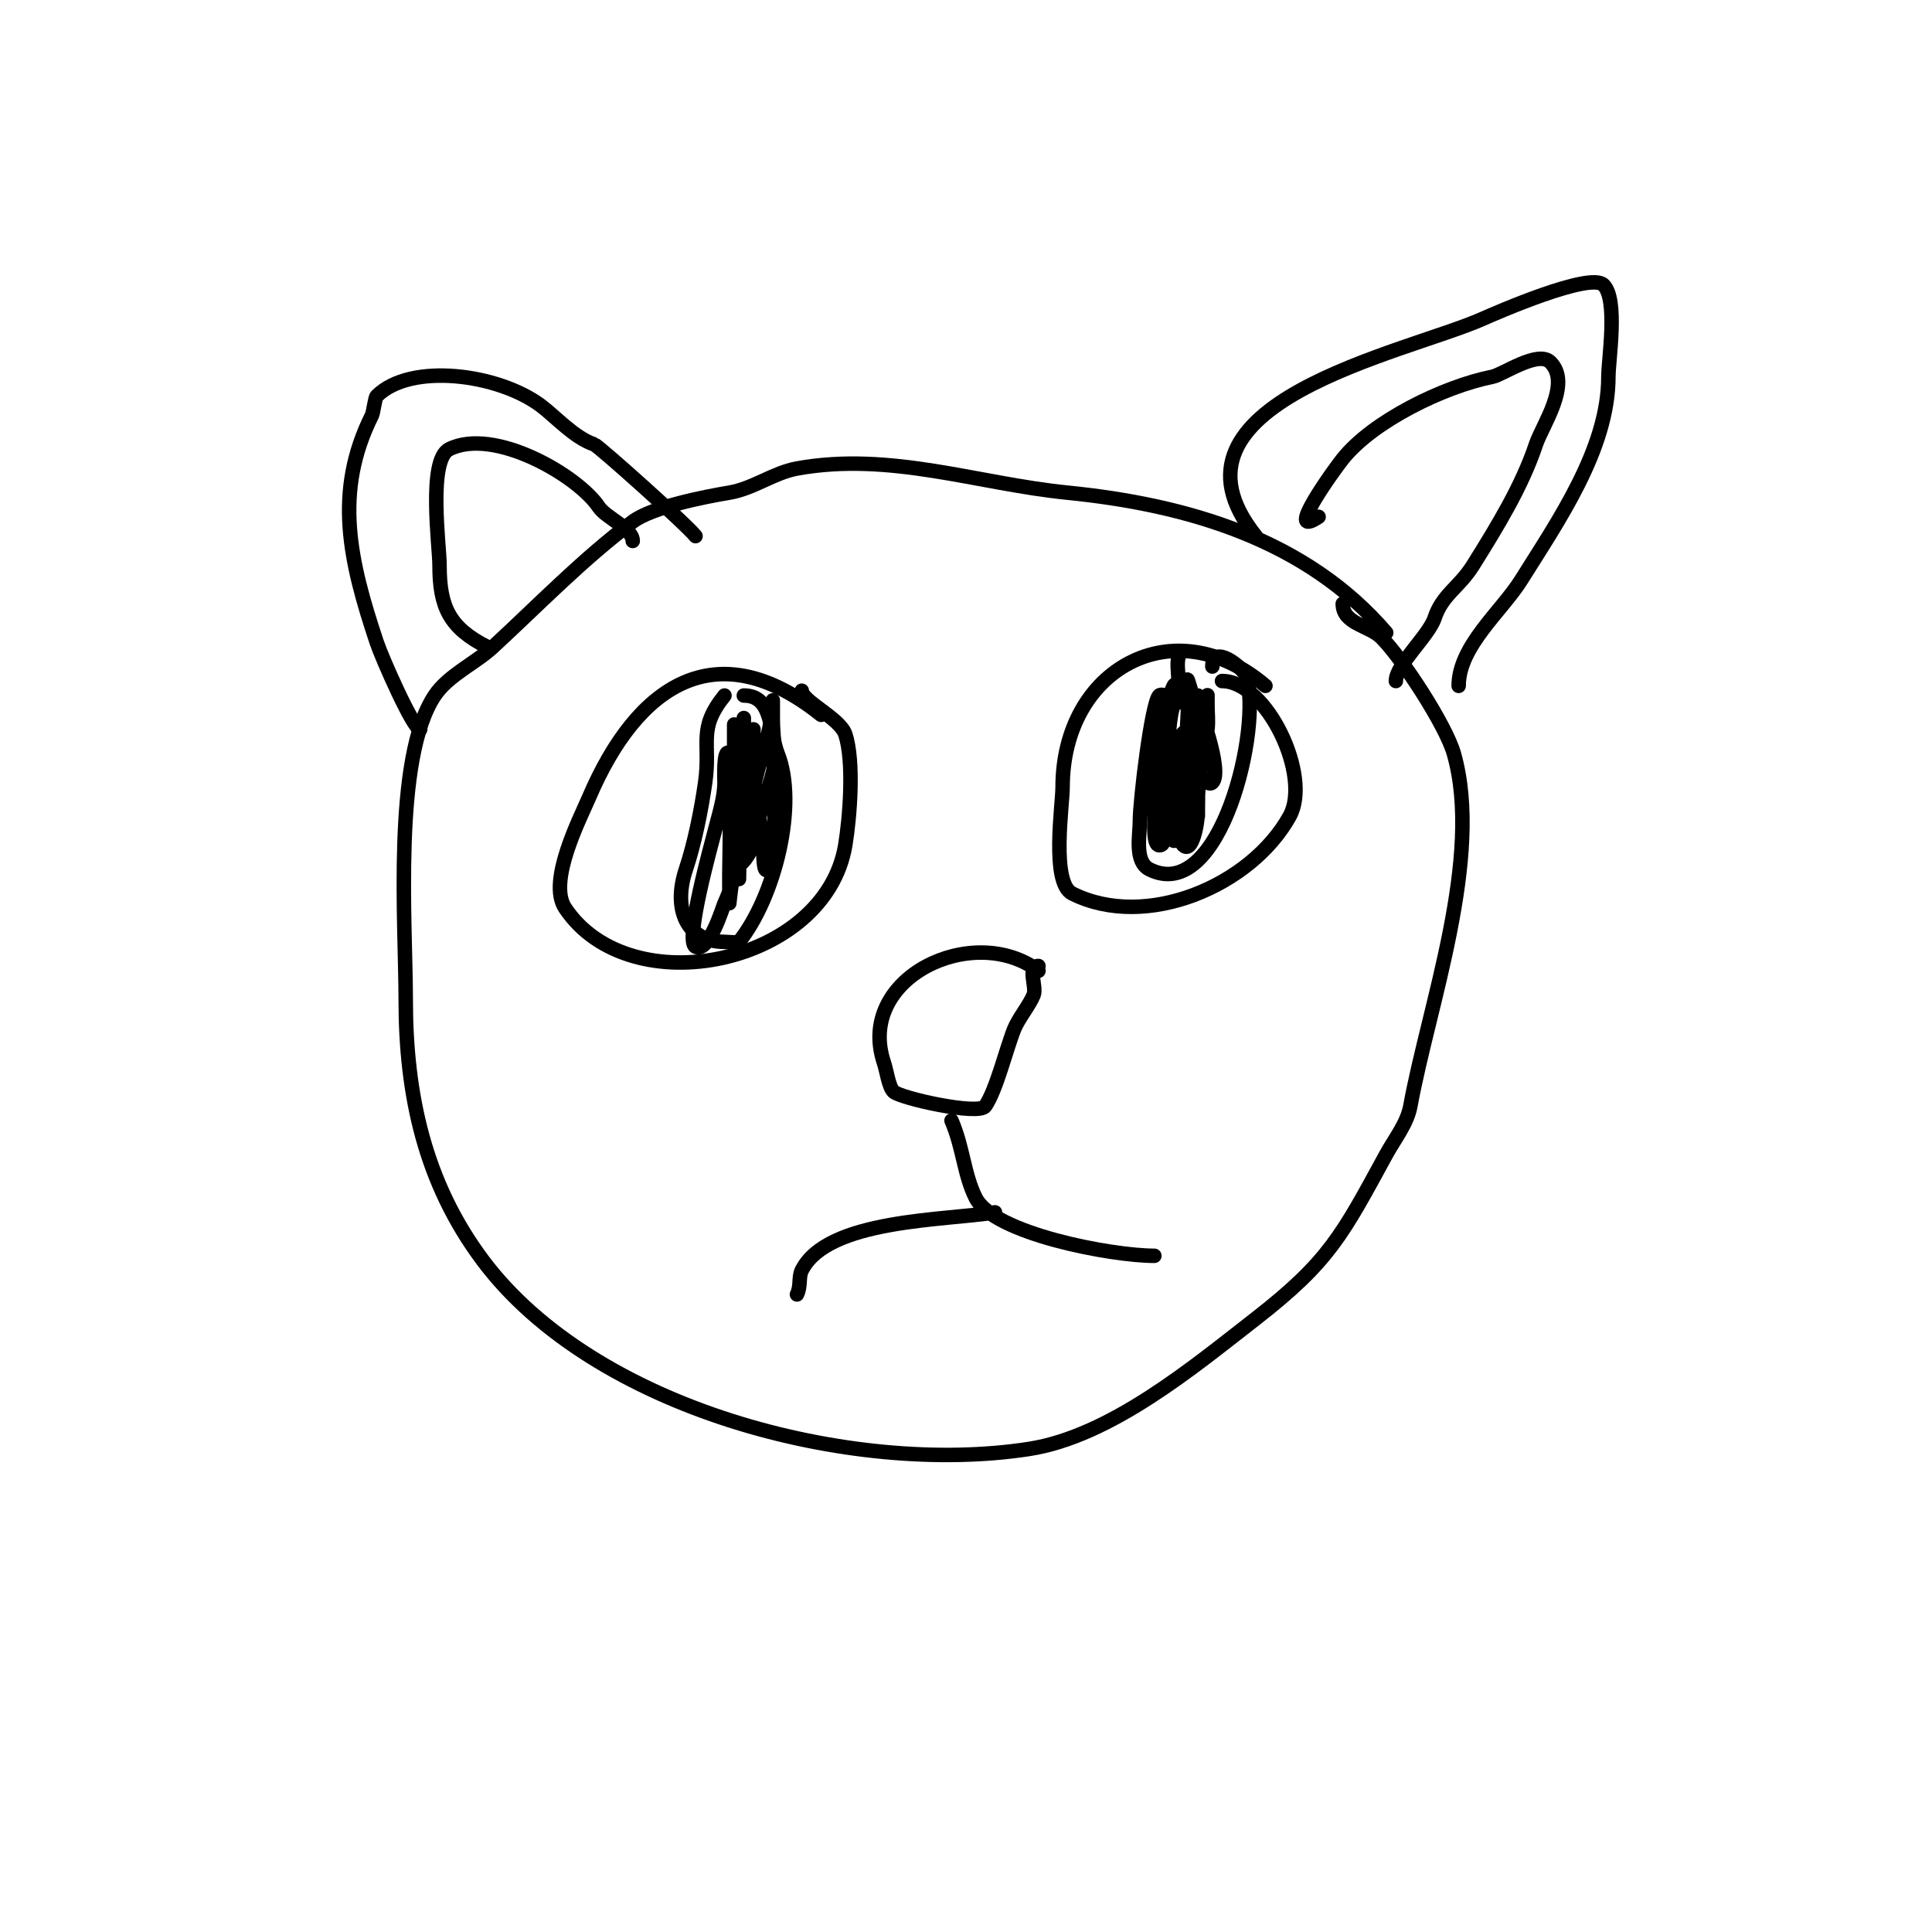 <svg viewBox='0 0 400 400' version='1.1' xmlns='http://www.w3.org/2000/svg' xmlns:xlink='http://www.w3.org/1999/xlink'><g fill='none' stroke='#000000' stroke-width='3' stroke-linecap='round' stroke-linejoin='round'><path d='M287,131c-16.548,-19.306 -41.196,-26.52 -66,-29c-18.644,-1.864 -36.705,-8.508 -56,-5c-4.84,0.88 -9.029,4.171 -14,5c-5.022,0.837 -15.965,2.974 -20,6c-10.384,7.788 -19.46,17.194 -29,26c-3.598,3.322 -9.211,5.817 -12,10c-8.678,13.017 -6,47.318 -6,63c0,19.59 3.892,37.856 16,54c23.026,30.702 76.192,44.663 113,39c16.907,-2.601 34.028,-16.911 47,-27c15.232,-11.847 17.958,-17.423 27,-34c1.691,-3.099 4.34,-6.372 5,-10c3.759,-20.672 15.138,-51.518 9,-73c-1.674,-5.859 -10.655,-19.655 -15,-24c-2.524,-2.524 -8,-2.795 -8,-7'/><path d='M260,111c-22.064,-27.58 31.062,-37.917 47,-45c2.629,-1.169 22.245,-9.755 25,-7c3.032,3.032 1,15.484 1,19c0,14.988 -10.481,29.969 -18,42c-4.11,6.576 -13,13.754 -13,22'/><path d='M273,107c-7.392,4.928 3.165,-9.706 5,-12c6.26,-7.825 20.849,-14.97 31,-17c2.175,-0.435 9.44,-5.56 12,-3c4.431,4.431 -1.69,13.07 -3,17c-2.919,8.758 -8.074,17.119 -13,25c-2.939,4.702 -6.345,6.036 -8,11c-1.214,3.642 -8,9.642 -8,13'/><path d='M144,111c-1.634,-2.178 -20.079,-18.693 -21,-19c-4.082,-1.361 -8.037,-5.778 -11,-8c-8.832,-6.624 -27.012,-8.988 -34,-2c-0.371,0.371 -0.691,3.382 -1,4c-7.957,15.914 -4.605,30.184 1,47c1.073,3.219 7.585,18 9,18'/><path d='M101,134c-7.996,-3.998 -10,-8.36 -10,-17c0,-3.927 -2.466,-21.767 2,-24c9.287,-4.643 26.643,5.464 31,12c1.463,2.194 7,4.411 7,7'/><path d='M262,142c-18.891,-16.192 -42,-3.562 -42,21c0,3.617 -2.436,19.782 2,22c15.283,7.641 36.991,-1.583 45,-16c4.608,-8.295 -4.703,-28 -14,-28'/><path d='M244,136c-0.652,2.607 0.9,6.1 -1,8c-0.5,0.5 -2.5,-0.5 -3,0c-1.577,1.577 -4,21.739 -4,26c0,2.971 -1.19,8.405 2,10c14.72,7.36 23.412,-29.763 20,-40c-0.598,-1.795 -7,-6.859 -7,-2'/><path d='M248,144c0,6 0,12 0,18c0,2.333 0,7 0,7c0,0 0,-2 0,-3c0,-5.349 1.342,-9.736 2,-15c0.207,-1.654 0,-3.333 0,-5c0,-0.667 0,-2.667 0,-2c0,10.452 -4,19.959 -4,30c0,0.333 0,-0.667 0,-1c0,-2.667 0,-5.333 0,-8c0,-5.333 0,-10.667 0,-16c0,-1 0,-3 0,-3c0,0 -0.651,14.428 -1,16c-0.583,2.623 -1,10.687 -1,8c0,-3.918 0.135,-7.106 1,-11c0.341,-1.536 2.732,-11.268 1,-13c-0.707,-0.707 -2.553,-0.894 -3,0c-1.706,3.412 -1.873,26.127 0,28c0.333,0.333 1,-0.529 1,-1c0,-2.687 0.473,-5.365 1,-8c0.497,-2.485 4.234,-11.531 3,-14c-0.902,-1.804 -3.874,1.497 -4,2c-1.187,4.748 -1,10.046 -1,15c0,1.333 0,2.667 0,4c0,0.667 0,2.667 0,2c0,-3 0,-6 0,-9c0,-2.333 0,-4.667 0,-7c0,-0.144 -2.33,-9.34 -4,-6c-1.942,3.883 0,13.812 0,18c0,0.757 -0.211,5 1,5c2,0 0,-4 0,-6c0,-1.253 1,-18 1,-18c0,0 0,2 0,3c0,5.667 0,11.333 0,17c0,1 0,3 0,3c0,0 0,-4 0,-6c0,-6.233 -1.002,-19.997 2,-26c0.698,-1.396 3.712,1.568 4,2c1.248,1.872 6.248,15.752 4,18c-0.736,0.736 -1.805,-0.805 -2,-1c-2.218,-2.218 -2.474,-8.843 -3,-12c-0.164,-0.986 0,-2 0,-3c0,-1.667 -0.527,-6.581 0,-5c2.908,8.724 2,17.957 2,27c0,2.539 -1.205,8.795 -3,7c-2.386,-2.386 1.58,-29 5,-29'/><path d='M170,148c-21.705,-17.364 -38.111,-6.075 -48,17c-1.913,4.463 -8.66,17.51 -5,23c13.466,20.198 53.885,11.689 58,-13c0.967,-5.802 1.87,-17.39 0,-23c-1.085,-3.254 -9,-6.886 -9,-9'/><path d='M150,144c-5.643,7.053 -2.801,9.604 -4,18c-0.832,5.824 -2.19,12.571 -4,18c-2.742,8.226 0.133,15 8,15c0.35,0 2.813,0.234 3,0c7.428,-9.285 12.209,-28.476 8,-39c-1.717,-4.291 -0.869,-12 -7,-12'/><path d='M160,149c0,3.332 0.802,7.791 0,11c-0.844,3.376 -2.317,6.587 -3,10c-0.333,1.667 -0.24,3.48 -1,5c-7.106,14.212 -4,-13.287 -4,-19c0,-2 0,-6 0,-6c0,0 0.816,3.981 1,6c0.923,10.15 1.27,21.749 -3,31c-0.336,0.728 -3.219,10.391 -6,9c-2.332,-1.166 3.367,-21.468 4,-24c0.764,-3.057 2,-6.811 2,-10c0,-0.381 -0.311,-7.311 1,-6c0.482,0.482 0,22.851 0,25c0,2 0,6 0,6c0,0 0.47,-4.703 1,-7c2.155,-9.337 4.258,-18.862 7,-28c0.677,-2.258 1,-7 1,-7c0,0 0,6.605 0,7c0,3.836 1.237,25.763 -1,28c-0.972,0.972 -0.886,-2.63 -1,-4c-0.446,-5.356 -1.588,-10.641 -2,-16c-0.23,-2.991 0,-9 0,-9c0,0 -0.851,0.553 -1,1c-1.812,5.435 0,14.312 0,20c0,1.333 0,4 0,4c0,0 0.237,-6.675 0,-10c-0.409,-5.722 -1,-11.22 -1,-17c0,-1.667 0,3.333 0,5c0,2 0,4 0,6c0,7.79 -1,14.559 -1,22'/><path d='M215,201c-13.5,-10.125 -37.868,1.397 -32,19c0.604,1.811 0.982,4.982 2,6c1.343,1.343 17.664,5.003 19,3c2.348,-3.523 4.283,-11.707 6,-16c0.821,-2.052 3.179,-4.948 4,-7c0.677,-1.692 -1.406,-6 1,-6'/><path d='M197,232c2.448,5.712 2.569,11.137 5,16c3.702,7.404 28.104,12 37,12'/><path d='M206,251c-10.233,1.705 -34.675,1.35 -40,12c-0.709,1.419 -0.141,3.282 -1,5'/></g>
</svg>